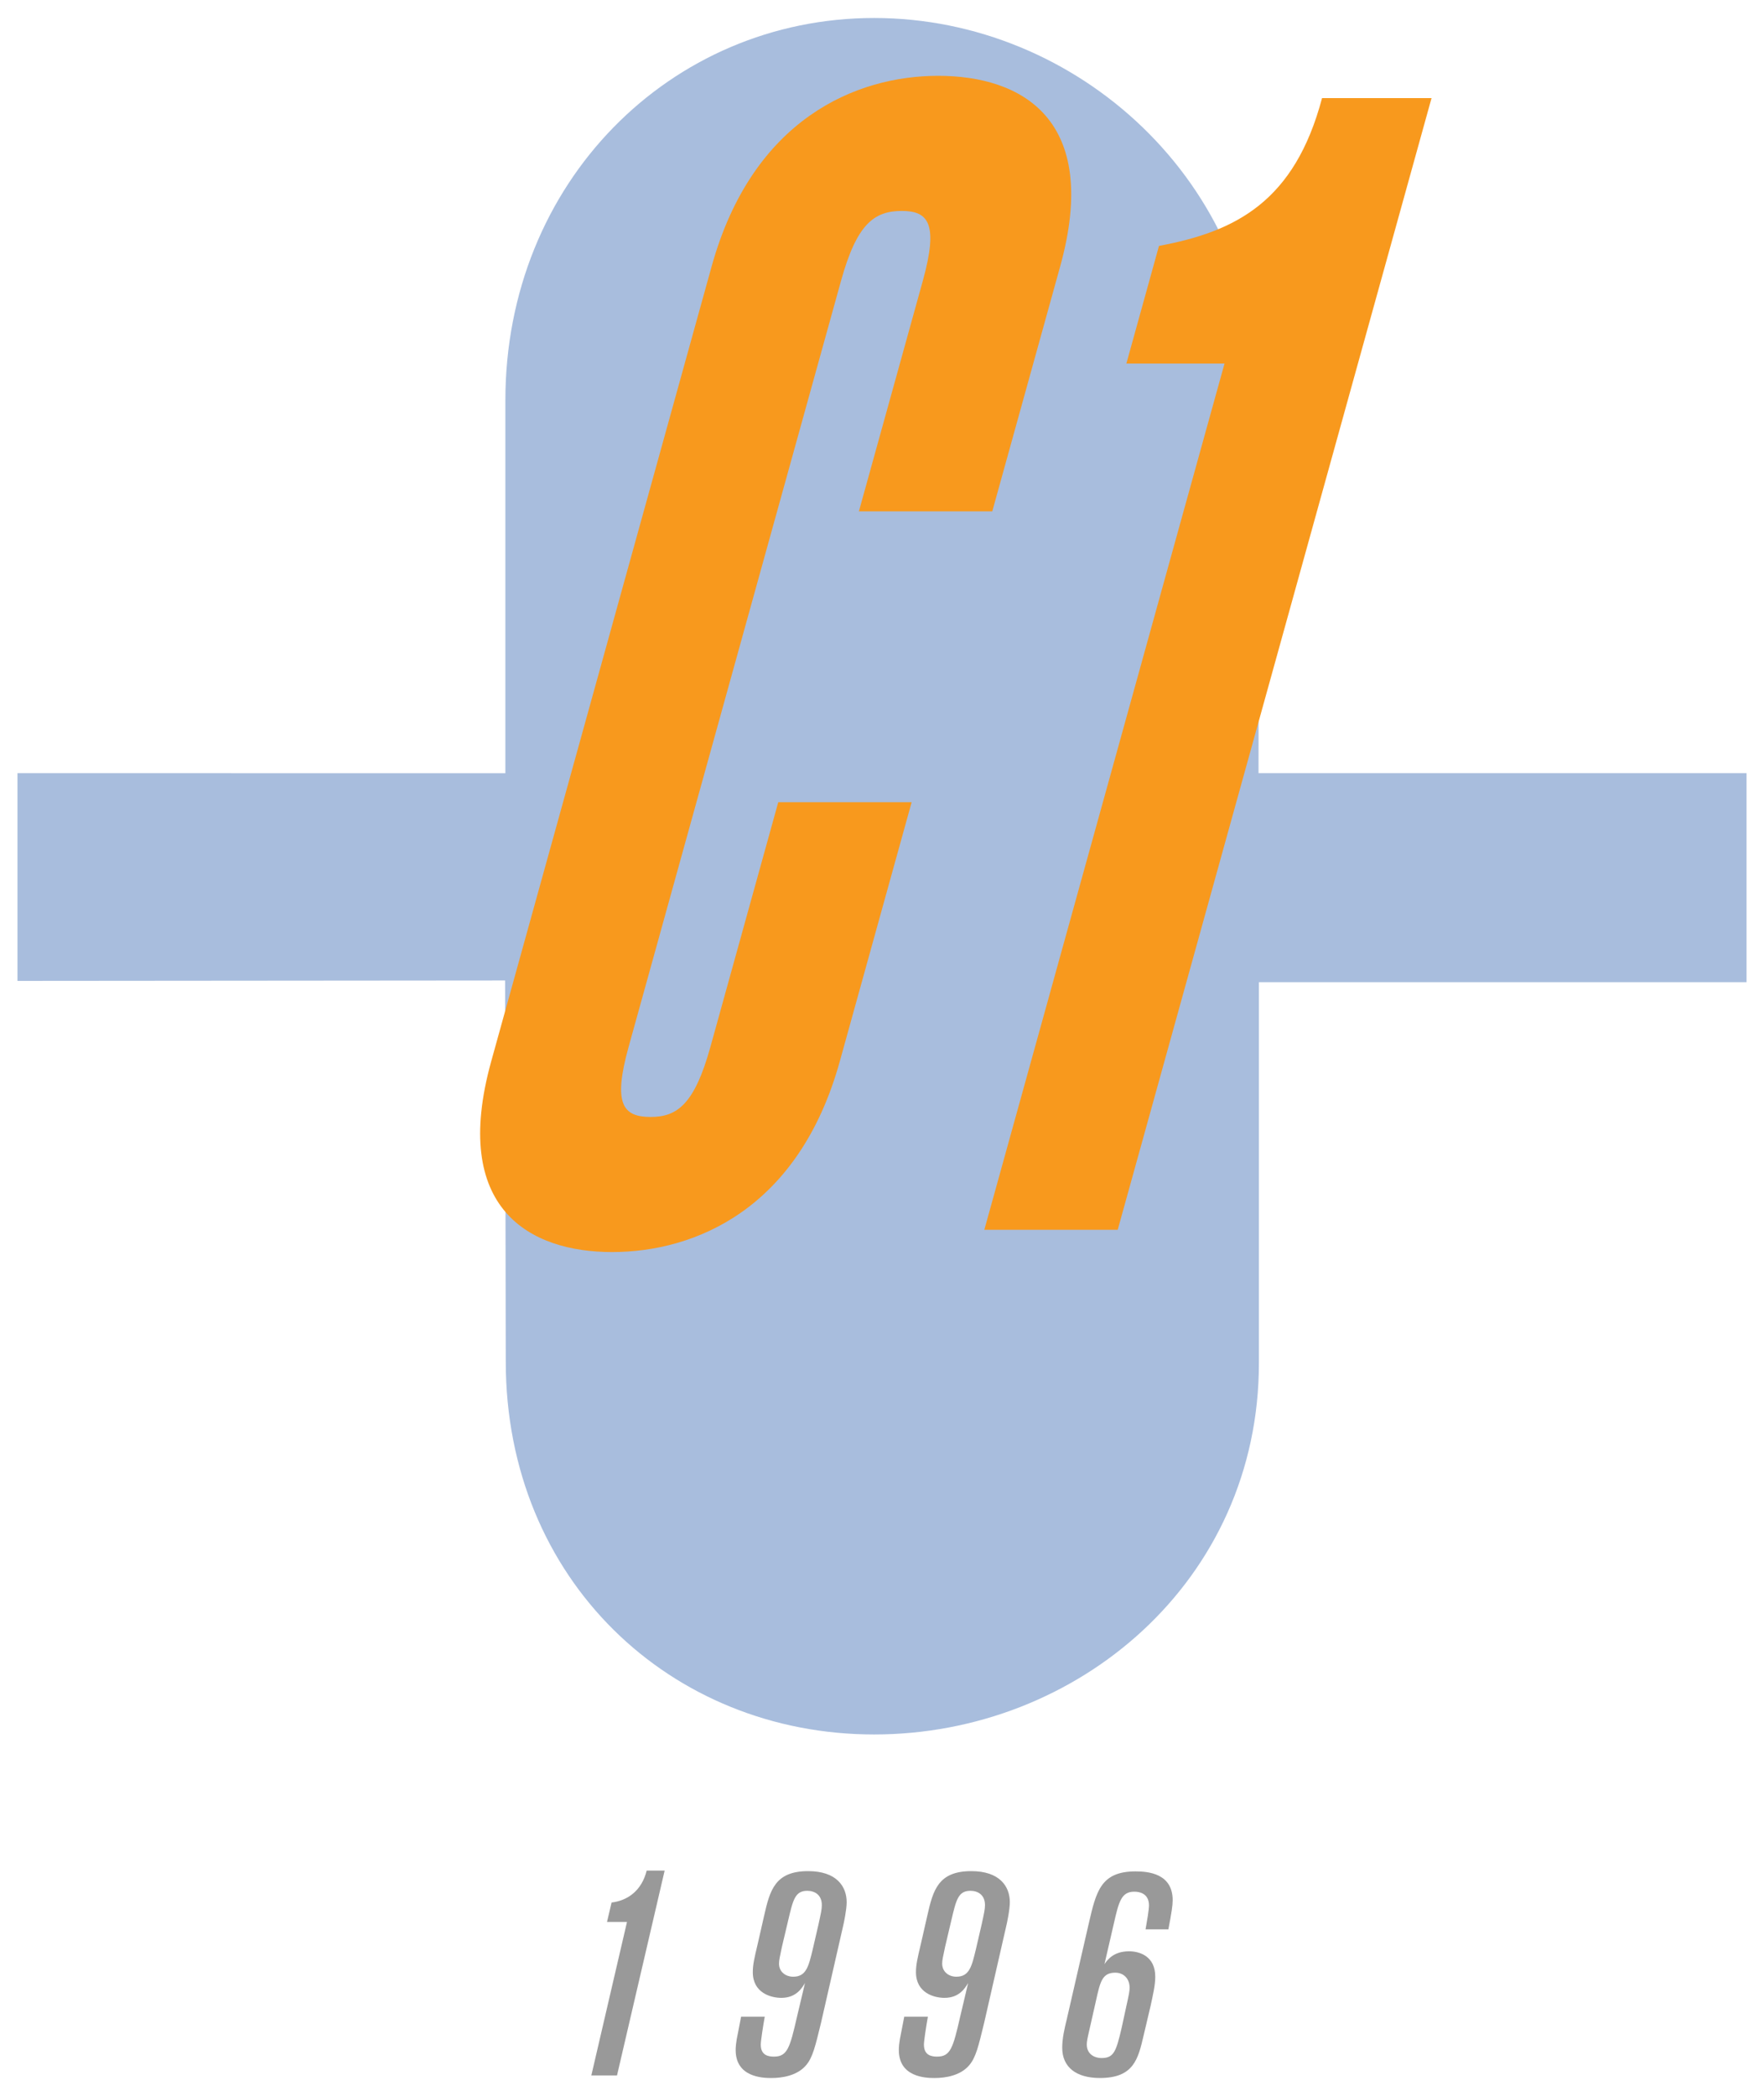 <?xml version="1.0" encoding="utf-8"?>
<!-- Generator: Adobe Illustrator 15.0.2, SVG Export Plug-In . SVG Version: 6.00 Build 0)  -->
<!DOCTYPE svg PUBLIC "-//W3C//DTD SVG 1.1//EN" "http://www.w3.org/Graphics/SVG/1.1/DTD/svg11.dtd">
<svg version="1.1" id="Layer_1" xmlns="http://www.w3.org/2000/svg" xmlns:xlink="http://www.w3.org/1999/xlink" x="0px" y="0px"
	 width="86.609px" height="102.891px" viewBox="0 0 86.609 102.891" enable-background="new 0 0 86.609 102.891"
	 xml:space="preserve">
<g>
	<g>
		<path fill-rule="evenodd" clip-rule="evenodd" fill="#A8BDDD" d="M61.791,37.954h23.961v10.26H61.81v18.694
			c0,10.699-8.903,18.236-18.894,18.236c-9.998,0-18.084-7.6-18.084-18.307l-0.033-18.705l-23.942,0.02V37.954l23.956,0.001V19.658
			c0-10.697,8.105-18.775,18.104-18.775c9.99,0,18.894,8.078,18.894,18.775L61.791,37.954z"/>
		<g>
			<g>
				<path fill="#F8991D" d="M42.17,25.102l3.138-11.314c0.779-2.81,0.272-3.433-1.025-3.433c-1.359,0-2.212,0.623-2.991,3.433
					l-10.43,37.609c-0.779,2.809-0.273,3.434,1.086,3.434c1.299,0,2.151-0.625,2.93-3.434l3.333-12.016h6.549l-3.527,12.719
					c-2.013,7.256-7.107,9.363-11.185,9.363c-4.016,0-7.941-2.107-5.93-9.363l10.82-39.015c2.013-7.257,7.106-9.363,11.122-9.363
					c4.077,0,8.004,2.106,5.991,9.363l-3.332,12.017H42.17z"/>
				<path fill="#F8991D" d="M56.904,12.071c3.778-0.702,6.661-2.185,8.006-7.256h5.376L54.878,60.37h-6.55l11.794-42.525h-4.819
					L56.904,12.071z"/>
			</g>
		</g>
	</g>
	<path fill="#999999" d="M29.803,94.347l0.224-0.953c0.812-0.098,1.485-0.602,1.724-1.568h0.882l-2.339,10.057h-1.261l1.751-7.535
		H29.803z"/>
	<path fill="#999999" d="M37.548,98.997c-0.084,0.463-0.196,1.189-0.196,1.373c0,0.531,0.378,0.588,0.645,0.588
		c0.658,0,0.784-0.42,1.135-1.961l0.392-1.652c-0.153,0.252-0.434,0.729-1.162,0.729c-0.505,0-1.401-0.238-1.401-1.262
		c0-0.35,0.07-0.672,0.238-1.373l0.322-1.414c0.28-1.232,0.532-2.172,2.157-2.172c1.401,0,1.892,0.756,1.892,1.527
		c0,0.363-0.141,1.037-0.183,1.205l-1.078,4.721c-0.28,1.148-0.406,1.693-0.729,2.072c-0.435,0.518-1.177,0.631-1.709,0.631
		c-0.435,0-1.751-0.043-1.751-1.373c0-0.098,0-0.336,0.126-0.91l0.14-0.729H37.548z M40.182,94.487
		c0.126-0.576,0.168-0.758,0.168-0.967c0-0.506-0.351-0.701-0.715-0.701c-0.603,0-0.7,0.449-0.938,1.457l-0.308,1.303
		c-0.099,0.477-0.141,0.645-0.141,0.812c0,0.406,0.322,0.645,0.7,0.645c0.645,0,0.757-0.533,0.953-1.332L40.182,94.487z"/>
	<path fill="#999999" d="M45.558,98.997c-0.084,0.463-0.195,1.189-0.195,1.373c0,0.531,0.377,0.588,0.645,0.588
		c0.658,0,0.783-0.42,1.135-1.961l0.391-1.652c-0.152,0.252-0.434,0.729-1.162,0.729c-0.504,0-1.4-0.238-1.4-1.262
		c0-0.35,0.07-0.672,0.238-1.373l0.322-1.414c0.279-1.232,0.531-2.172,2.156-2.172c1.402,0,1.893,0.756,1.893,1.527
		c0,0.363-0.141,1.037-0.184,1.205l-1.078,4.721c-0.279,1.148-0.406,1.693-0.729,2.072c-0.434,0.518-1.176,0.631-1.709,0.631
		c-0.434,0-1.75-0.043-1.75-1.373c0-0.098,0-0.336,0.125-0.91l0.141-0.729H45.558z M48.193,94.487
		c0.125-0.576,0.168-0.758,0.168-0.967c0-0.506-0.352-0.701-0.715-0.701c-0.604,0-0.701,0.449-0.939,1.457L46.4,95.579
		c-0.1,0.477-0.141,0.645-0.141,0.812c0,0.406,0.322,0.645,0.699,0.645c0.645,0,0.758-0.533,0.953-1.332L48.193,94.487z"/>
	<path fill="#999999" d="M53.458,94.417c0.363-1.57,0.588-2.551,2.297-2.551c0.616,0,1.821,0.1,1.821,1.416
		c0,0.252-0.057,0.629-0.211,1.428h-1.12c0.07-0.393,0.168-0.967,0.168-1.176c0-0.42-0.252-0.672-0.729-0.672
		c-0.63,0-0.756,0.504-0.994,1.555l-0.463,2.002c0.141-0.209,0.448-0.631,1.205-0.631c0.519,0,1.289,0.238,1.289,1.248
		c0,0.42-0.112,0.883-0.225,1.414l-0.35,1.484c-0.267,1.135-0.477,2.074-2.144,2.074c-1.148,0-1.849-0.52-1.849-1.484
		c0-0.463,0.111-0.939,0.224-1.402L53.458,94.417z M55.265,98.647c0.182-0.812,0.196-0.912,0.196-1.08
		c0-0.42-0.28-0.729-0.701-0.729c-0.644,0-0.742,0.436-0.952,1.387l-0.266,1.178c-0.169,0.729-0.183,0.812-0.183,0.967
		c0,0.434,0.336,0.658,0.729,0.658c0.603,0,0.715-0.336,0.98-1.471L55.265,98.647z"/>
</g>
</svg>
